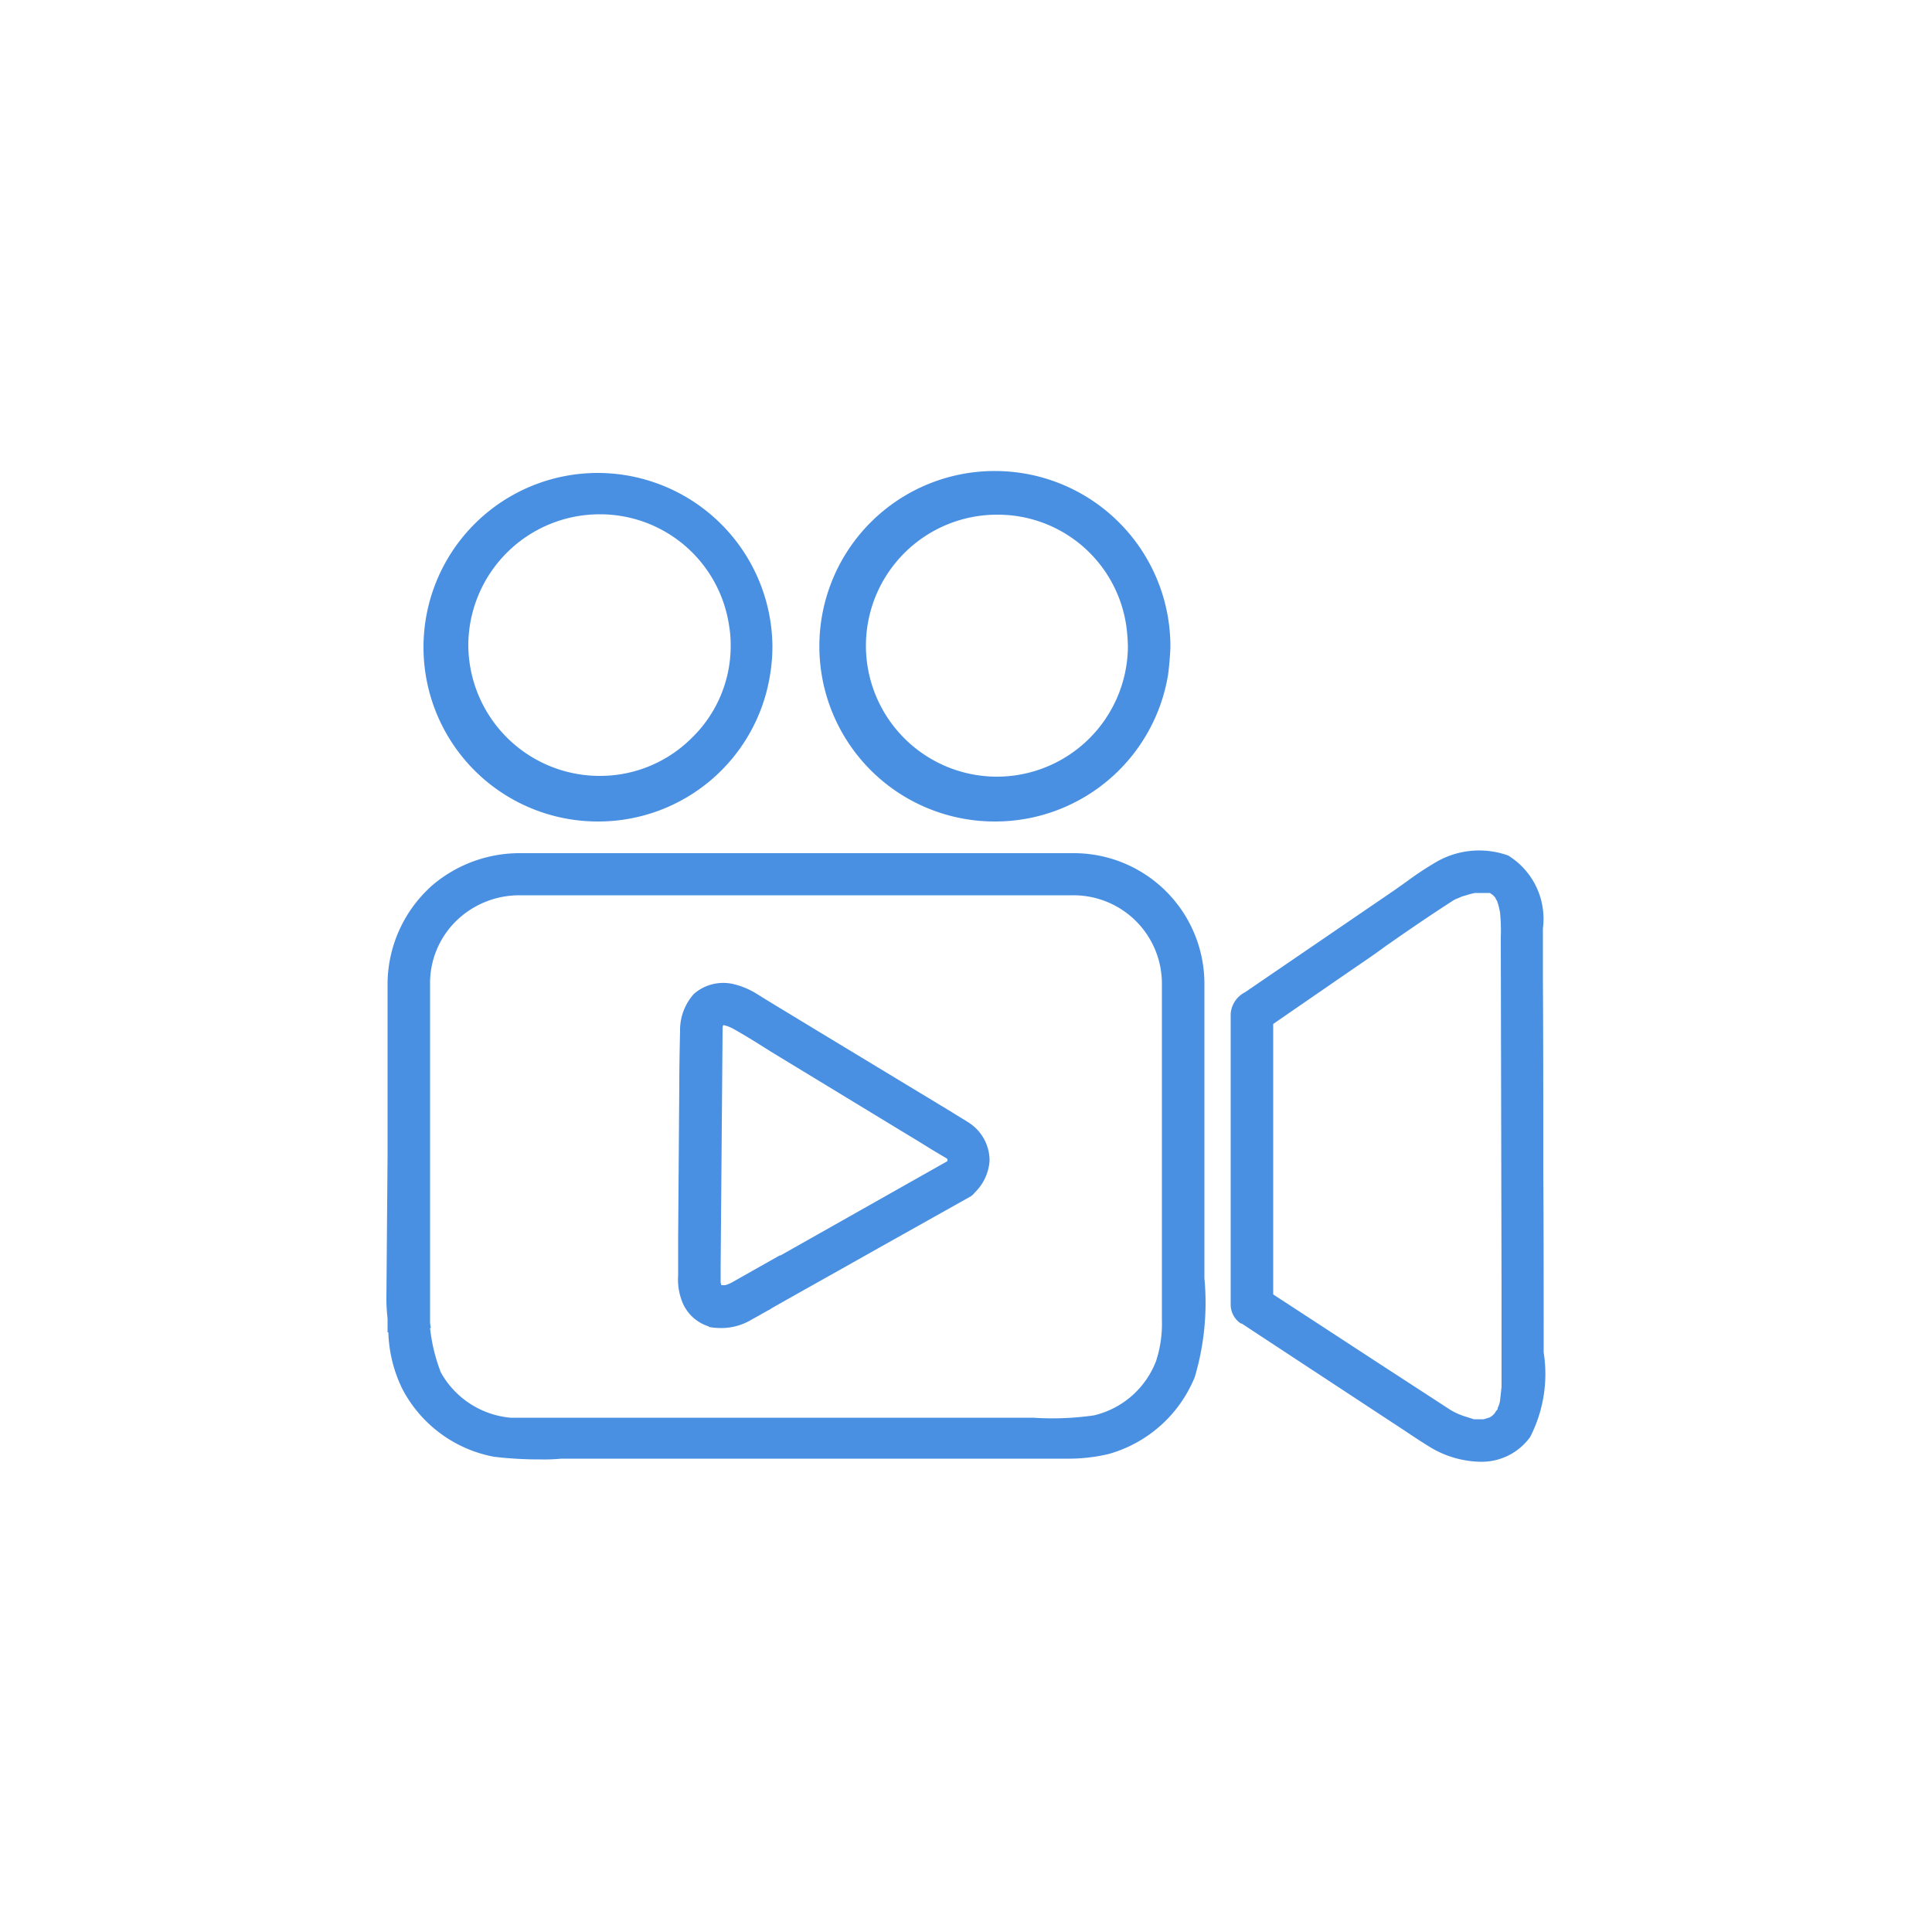 <svg xmlns="http://www.w3.org/2000/svg" width="50" height="50" viewBox="0 0 50 50">
    <g data-name="Group 16743">
        <path data-name="Rectangle 17761" style="fill:none" d="M0 0h50v50H0z"/>
        <g data-name="Group 16742">
            <path data-name="Path 16571" d="M15.48 21.26a4.5 4.5 0 0 0 4.45-3.8 4.4 4.4 0 0 0 .06-.73v-.03a4.525 4.525 0 0 0-4.52-4.46 4.51 4.51 0 1 0 0 9.02zm-3.36-4.59a3.4 3.4 0 0 1 3.39-3.36h.04a3.376 3.376 0 0 1 3.32 2.89 2.961 2.961 0 0 1 .04.52 3.313 3.313 0 0 1-1.02 2.39 3.352 3.352 0 0 1-2.37.97h-.04a3.4 3.4 0 0 1-3.36-3.42z" style="fill:#4a90e2"/>
            <path data-name="Path 16572" d="M25.73 21.26h.02a4.533 4.533 0 0 0 4.48-3.8c.03-.23.05-.47.06-.7v-.02a4.541 4.541 0 0 0-4.52-4.55h-.02a4.535 4.535 0 0 0-.02 9.07zm-3.32-4.58a3.393 3.393 0 0 1 3.39-3.36h.03a3.36 3.36 0 0 1 3.32 2.89 4.553 4.553 0 0 1 .04.53 3.393 3.393 0 0 1-3.39 3.36h-.03a3.393 3.393 0 0 1-3.36-3.42z" style="fill:#4a90e2"/>
            <path data-name="Path 16573" d="M39.95 34.98c0-1.58 0-3.16-.01-4.74 0-1.65 0-3.31-.01-4.96v-1.25a1.926 1.926 0 0 0-.9-1.89 2.222 2.222 0 0 0-1.93.21 8.269 8.269 0 0 0-.69.46l-.31.22-3.88 2.65a.685.685 0 0 0-.37.55v7.56a.591.591 0 0 0 .26.46h.02l3.91 2.57c.31.2.61.41.92.6a2.6 2.6 0 0 0 1.34.41 1.549 1.549 0 0 0 1.3-.64 3.573 3.573 0 0 0 .35-2.19zM35.84 24.5c.57-.4 1.17-.81 1.76-1.19a.711.711 0 0 1 .15-.07l.04-.02a.769.769 0 0 1 .12-.04 2.673 2.673 0 0 1 .26-.07h.39s.04.03.07.05l.02.02.04.04a.147.147 0 0 1 .02.04c.01.02.03.05.04.07a.142.142 0 0 0 .02.06c.02.08.04.16.05.22a4.659 4.659 0 0 1 .02.65l.02 9.14v2.49l-.04.37a.759.759 0 0 1-.06.18v.03a.487.487 0 0 0-.08.11l-.05.05s-.04.03-.07.05l-.16.05h-.26c-.05-.02-.1-.03-.15-.05a1.791 1.791 0 0 1-.45-.19l-1.6-1.04c-1-.65-1.99-1.3-2.99-1.95v-7l2.06-1.42c.28-.19.56-.38.83-.58z" style="fill:#4a90e2"/>
            <path data-name="Path 16574" d="M31.17 25.49v-.03a3.38 3.38 0 0 0-3.4-3.38H13.43a3.484 3.484 0 0 0-2.24.83 3.43 3.43 0 0 0-1.16 2.54v4.44L10 33.6a4.405 4.405 0 0 0 .03.52v.36h.02a3.571 3.571 0 0 0 .36 1.46 3.376 3.376 0 0 0 2.37 1.76 9.819 9.819 0 0 0 1.21.07 4.874 4.874 0 0 0 .54-.02H27.6a4.5 4.5 0 0 0 1.09-.12 3.4 3.4 0 0 0 2.23-1.99 6.756 6.756 0 0 0 .25-2.56v-7.61zm-20.04 8.72v-8.75a2.252 2.252 0 0 1 .66-1.61 2.336 2.336 0 0 1 1.65-.68h14.32a2.287 2.287 0 0 1 2.31 2.29v8.71a3.106 3.106 0 0 1-.15 1.05 2.283 2.283 0 0 1-1.61 1.41 7.576 7.576 0 0 1-1.58.06H13.21a2.3 2.3 0 0 1-1.8-1.17 4.5 4.5 0 0 1-.28-1.15h.02l-.02-.13z" style="fill:#4a90e2"/>
            <path data-name="Path 16575" d="M18.34 34.34a1.816 1.816 0 0 0 .32.03 1.526 1.526 0 0 0 .81-.23c.15-.08.3-.17.45-.25l.08-.05c.9-.51 1.8-1.01 2.7-1.52l2.39-1.34a.407.407 0 0 0 .14-.12 1.263 1.263 0 0 0 .38-.82 1.171 1.171 0 0 0-.56-1c-.14-.09-.28-.17-.42-.26l-3.57-2.16c-.49-.3-.98-.59-1.46-.89a2.042 2.042 0 0 0-.61-.26 1.158 1.158 0 0 0-1.03.25 1.4 1.4 0 0 0-.36.96c-.01.46-.02.93-.02 1.39l-.03 3.96v.98a1.555 1.555 0 0 0 .08.61 1.088 1.088 0 0 0 .72.71zm1.84-1.85c-.18.1-.37.21-.55.31l-.69.39a.865.865 0 0 1-.17.07h-.1s-.01-.03-.02-.07v-.37l.05-6.13v-.09a.123.123 0 0 1 .02-.07.737.737 0 0 1 .14.04l.09.04c.34.19.66.39.99.6l3.57 2.17c.22.13.44.27.67.41l.32.19.02.02v.05l-4.32 2.44z" style="fill:#4a90e2"/>
        </g>
    </g>
</svg>
